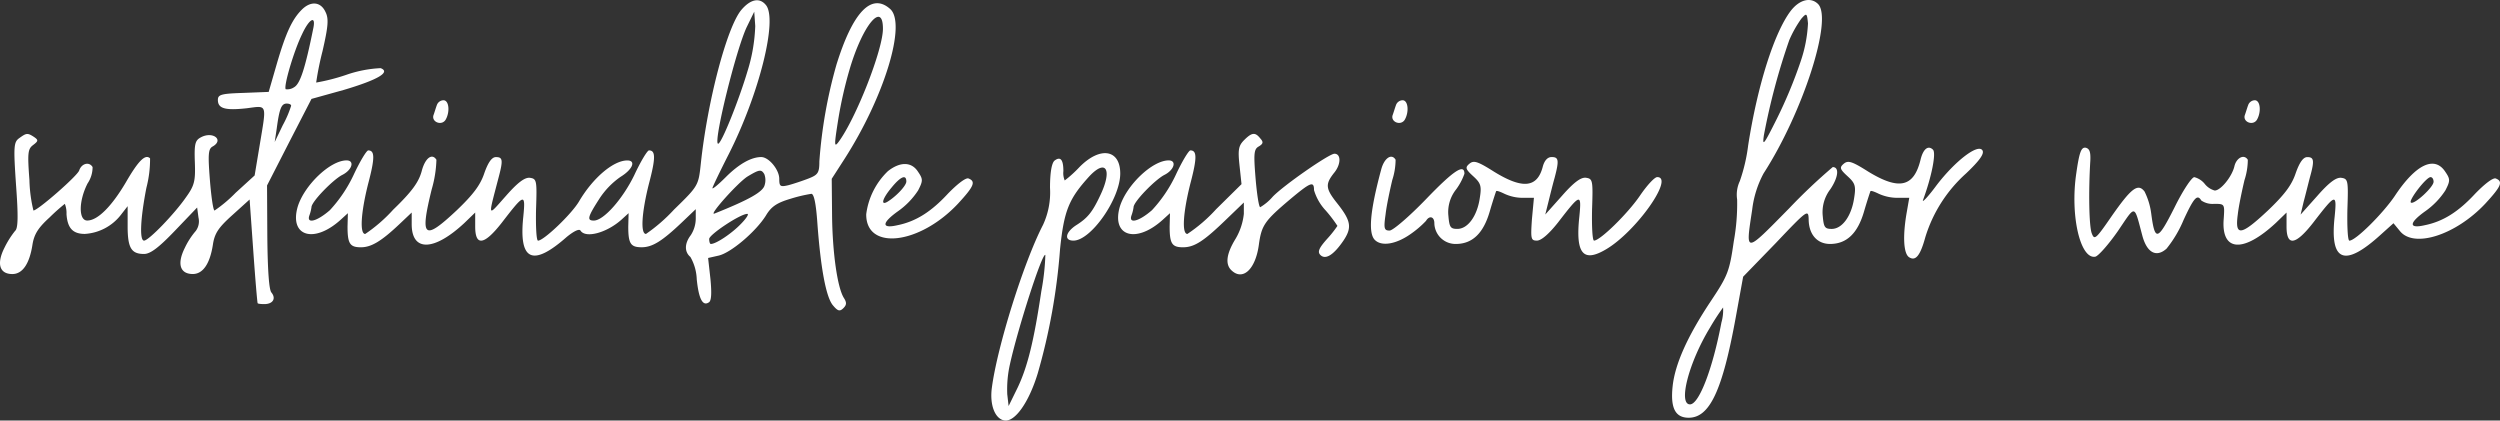 <?xml version="1.0" encoding="UTF-8"?> <svg xmlns="http://www.w3.org/2000/svg" width="356.673" height="60" viewBox="0 0 356.673 60"><rect x="0" y="0" width="356.673" height="60" fill="#333333" stroke="none"/><g id="FOOTER-sustentabilidad-texto-eng" transform="translate(-1.801 127)"><path id="Trazado_2614" data-name="Trazado 2614" d="M153.893-125.526c-2.05,2.479-4.816,12.969-5.769,21.932-.334,3.1-.334,3.147-3.814,6.532a23.866,23.866,0,0,1-4.005,3.481c-.811,0-.62-3.051.429-7.2.954-3.624.954-4.72,0-4.72-.238,0-1.192,1.573-2.1,3.528-1.669,3.433-4.386,6.484-5.769,6.484-1,0-.906-.477.715-3a11.279,11.279,0,0,1,3.1-3.242c1.716-1.049,2.241-2.336.954-2.336-1.955,0-4.863,2.432-6.866,5.817-1.049,1.812-5.054,5.626-5.865,5.626-.238,0-.334-2-.286-4.434.143-4.148.1-4.386-.858-4.529-.715-.1-1.716.62-3.433,2.575-2.67,3-2.575,3.242-1.1-2.432.715-2.67.667-3.1-.334-3.1-.572,0-1.1.715-1.669,2.336-.572,1.716-1.669,3.1-3.91,5.245-4.72,4.434-5.292,3.957-3.576-3a16.69,16.69,0,0,0,.668-4.2c-.62-1-1.621-.238-2.1,1.621-.429,1.573-1.383,2.908-4.053,5.483a21.986,21.986,0,0,1-4.005,3.481c-.811,0-.62-3.051.429-7.2.954-3.624.954-4.72,0-4.72-.238,0-1.192,1.573-2.1,3.528A19.685,19.685,0,0,1,95.2-96.967c-1.859,1.621-3.385,2-2.908.715a5.581,5.581,0,0,0,.286-1.144c0-.763,2.956-3.814,4.339-4.577,1.478-.715,1.859-2.1.667-2.1-2.336,0-6.008,3.528-6.961,6.58-1.24,4.243,2.289,5.34,6.1,1.907l1.049-.954-.048,1.907c0,2.432.334,2.956,1.907,2.956,1.478,0,2.908-.858,5.483-3.29l1.764-1.669v1.669c0,3.957,3.194,3.862,7.533-.191l1.526-1.478v2c0,2.861,1.287,2.67,3.814-.572,3.194-4.148,3.385-4.243,3.051-.858-.668,6.294,1.287,7.247,6.2,2.908,1-.811,1.764-1.192,1.955-.906.715,1.144,3.719.334,5.817-1.526l1.049-.954-.048,1.907c0,2.432.334,2.956,1.907,2.956,1.526,0,2.908-.858,5.721-3.528l2-1.907v1.383a4.373,4.373,0,0,1-.715,2.336c-.906,1.192-.906,2.384-.048,3.1a6.891,6.891,0,0,1,.906,3.194c.286,2.813.858,3.862,1.716,3.29.381-.191.429-1.335.238-3.338l-.334-3,1.478-.334c1.764-.381,5.34-3.433,6.77-5.721.763-1.287,1.573-1.812,3.481-2.384a21.347,21.347,0,0,1,3-.715c.381,0,.668,1.43.858,4.148.477,6.532,1.24,10.537,2.193,11.729.715.858,1,.954,1.526.429.477-.477.477-.811.048-1.478-.906-1.478-1.621-6.437-1.669-11.872l-.048-5.1,1.812-2.813c5.721-8.916,8.868-19.31,6.532-21.408-2.67-2.384-5.34.429-7.676,7.962a67.825,67.825,0,0,0-2.432,13.779c0,1.621-.191,1.907-1.526,2.432-.858.334-2.146.763-2.861.954-1.192.286-1.335.191-1.335-.906,0-1.287-1.478-3.1-2.575-3.1-1.43,0-3.194,1-5.054,2.861-1.049,1.049-1.907,1.764-1.907,1.573,0-.143,1.049-2.336,2.336-4.863,4.339-8.582,7.009-19.215,5.292-21.265C156.515-127.338,155.228-127.1,153.893-125.526Zm.906,8.678c-1.192,4.053-3.719,10.394-4.2,10.394-.763,0,2.575-13.541,4.1-16.688l1.049-2.146.143,2.05A24.16,24.16,0,0,1,154.8-116.849Zm19.31-6.008c0,3-3.862,12.826-6.341,16.163-.62.811-.62.477-.048-3.147a59.619,59.619,0,0,1,1.669-7.343C171.248-123.428,174.109-126.814,174.109-122.856Zm-16.926,20.74a2.387,2.387,0,0,1,.048,1.573c-.238.954-2.146,2.05-7.152,4.053-.954.381,3.338-4.434,4.72-5.292C156.467-102.783,156.753-102.831,157.183-102.116ZM153.8-94.964c-1.24,1.287-3.481,2.813-4.243,2.813-.143,0-.238-.334-.238-.715,0-.62,4.434-3.576,5.435-3.576C155.037-96.442,154.608-95.775,153.8-94.964Z" transform="translate(-46.34 -0.043)" fill="#fff"></path><path id="Trazado_2615" data-name="Trazado 2615" d="M519.044-125.426c-2.336,3.1-4.72,10.585-6.055,19.167a24.489,24.489,0,0,1-1.192,5.1,4.55,4.55,0,0,0-.381,2.622,29.879,29.879,0,0,1-.477,5.96c-.62,4.339-.858,4.911-3.338,8.63-3.29,4.959-5.054,8.916-5.388,12.063-.334,3.1.381,4.482,2.289,4.482,3,0,4.815-3.862,6.723-14.351l1.049-5.769,4.673-4.816c4.434-4.673,4.625-4.816,4.673-3.433,0,2.193,1.192,3.576,3.052,3.576,2.384,0,3.957-1.526,4.863-4.673.429-1.478.858-2.765.906-2.861.1-.1.62.1,1.192.381a6.547,6.547,0,0,0,2.718.572h1.621l-.381,2.193c-.572,3.338-.429,5.817.381,6.294.906.572,1.573-.238,2.289-2.861a20.129,20.129,0,0,1,5.817-9.107c1.955-1.859,2.622-2.813,2.336-3.29-.62-1-3.862,1.478-6.532,4.959-1.192,1.621-2.1,2.575-1.955,2.146,1.24-3.338,1.907-6.723,1.43-7.2-.668-.667-1.383-.143-1.764,1.383-.954,3.957-3.051,4.434-7.438,1.764-2.336-1.478-2.908-1.669-3.528-1.144s-.572.763.524,1.764,1.24,1.383.954,3.147c-.381,2.575-1.716,4.386-3.195,4.386-1,0-1.144-.238-1.287-1.907a5.372,5.372,0,0,1,1.1-3.767c1.144-1.716,1.287-3.147.334-3.147a80.84,80.84,0,0,0-6.2,5.865c-6.437,6.532-6.246,6.532-5.292.191a14.549,14.549,0,0,1,1.621-5.149c5.578-8.63,9.917-22.028,7.772-24.173C521.9-127.476,520.284-127.047,519.044-125.426Zm1.43,7.2a66.1,66.1,0,0,1-3.385,8.153c-1.859,3.719-2.1,4.053-1.859,2.384a94.249,94.249,0,0,1,3.624-13.589,16.482,16.482,0,0,1,1.716-3.051c.763-.858.811-.811.954.667A19.594,19.594,0,0,1,520.474-118.227Zm-11.3,37.237c-1.24,6.58-3.194,11.681-4.482,11.681-1.716,0-.191-5.96,2.861-10.966a33.363,33.363,0,0,1,1.859-2.861A6.418,6.418,0,0,1,509.174-80.989Z" transform="translate(-261.779)" fill="#fff"></path><path id="Trazado_2616" data-name="Trazado 2616" d="M44.855-125.063c-1.383,1.383-2.289,3.338-3.576,7.772l-1.144,3.957-3.624.143c-3.147.1-3.624.238-3.624,1,0,1.24,1.049,1.526,4.1,1.192,3-.381,2.861-.763,1.859,5.292l-.715,4.291-2.718,2.479a19.576,19.576,0,0,1-3,2.527c-.191,0-.477-1.955-.668-4.386-.286-3.671-.238-4.434.429-4.768,1.621-.954-.048-2.193-1.716-1.287-.811.429-.954.906-.858,3.528.1,2.718-.048,3.338-1.287,5.054-1.621,2.336-5.292,6.151-5.96,6.151s-.524-3.147.334-7.533a16.254,16.254,0,0,0,.524-4.2c-.668-.667-1.669.334-3.433,3.385-2.05,3.481-4.053,5.483-5.531,5.483-1.24,0-1.24-2.765.048-5.292a4.149,4.149,0,0,0,.715-2.336c-.477-.811-1.573-.524-1.907.477-.238.763-5.912,5.721-6.532,5.721A20.232,20.232,0,0,1,6-100.747c-.286-3.862-.238-4.434.524-5.006s.763-.715.143-1.144c-.954-.62-1.1-.572-2.1.143-.811.572-.858,1.144-.477,6.723.334,4.529.286,6.2-.143,6.532a12.987,12.987,0,0,0-1.526,2.432c-1.144,2.289-.668,3.719,1.144,3.719C5-87.349,6-88.78,6.426-91.5c.238-1.526.811-2.432,2.432-3.91a27.305,27.305,0,0,1,2.193-1.955,3.618,3.618,0,0,1,.238,1.478c.143,2,.906,2.813,2.622,2.813a7.05,7.05,0,0,0,5.1-2.67l1-1.287v2.861c0,3.1.524,3.957,2.336,3.957.906,0,2.1-.906,4.386-3.29l3.194-3.338.191,1.43a2.31,2.31,0,0,1-.381,1.907,10.638,10.638,0,0,0-1.573,2.432c-1.144,2.289-.668,3.719,1.144,3.719,1.43,0,2.432-1.43,2.861-4.148.238-1.669.811-2.479,2.765-4.243l2.479-2.241.524,7.343c.286,4.053.572,7.39.62,7.438,0,.1.477.143.954.143,1.24,0,1.716-.811,1-1.669-.334-.429-.524-3.195-.572-7.962L39.9-99.984l3.147-6.151,3.194-6.2,4.625-1.287c4.816-1.43,6.723-2.527,5.245-3.1a17.341,17.341,0,0,0-4.911.954,28.279,28.279,0,0,1-4.291,1.1,43.179,43.179,0,0,1,.906-4.482c.811-3.528.906-4.625.429-5.578C47.573-126.208,46.142-126.351,44.855-125.063Zm1.669,2.527c-1.192,5.912-1.907,8.058-2.765,8.535a1.7,1.7,0,0,1-1.192.286c-.334-.381,1.144-5.435,2.336-7.867C45.9-123.728,46.857-124.3,46.524-122.536Zm-3.194,11.2a15.241,15.241,0,0,1-1.192,2.765l-1.144,2.384.286-1.907c.381-2.861.668-3.576,1.43-3.576C43.091-111.666,43.377-111.522,43.329-111.332Z" transform="translate(0 -0.554)" fill="#fff"></path><path id="Trazado_2617" data-name="Trazado 2617" d="M131.936-96.285c-.143.381-.334,1.049-.477,1.43-.286.954,1.144,1.526,1.716.667.668-1.1.524-2.813-.286-2.813A1.031,1.031,0,0,0,131.936-96.285Z" transform="translate(-67.819 -15.696)" fill="#fff"></path><path id="Trazado_2618" data-name="Trazado 2618" d="M418.936-96.285c-.143.381-.334,1.049-.477,1.43-.286.954,1.144,1.526,1.716.667.667-1.1.524-2.813-.286-2.813A1.031,1.031,0,0,0,418.936-96.285Z" transform="translate(-217.98 -15.696)" fill="#fff"></path><path id="Trazado_2619" data-name="Trazado 2619" d="M673.936-96.285c-.143.381-.334,1.049-.477,1.43-.286.954,1.144,1.526,1.716.667.667-1.1.525-2.813-.286-2.813A1.031,1.031,0,0,0,673.936-96.285Z" transform="translate(-351.399 -15.696)" fill="#fff"></path><path id="Trazado_2620" data-name="Trazado 2620" d="M354.359-86.059c-.811.811-.906,1.383-.667,3.624l.286,2.67-3.624,3.576a21.816,21.816,0,0,1-4.1,3.528c-.811,0-.62-3.051.429-7.2.954-3.624.954-4.72,0-4.72-.238,0-1.192,1.573-2.1,3.528a19.685,19.685,0,0,1-3.385,5.006c-1.86,1.621-3.385,2-2.908.715a5.583,5.583,0,0,0,.286-1.144c0-.763,2.956-3.814,4.339-4.577,1.478-.715,1.86-2.1.668-2.1-2.336,0-6.008,3.528-6.961,6.58-1.24,4.243,2.289,5.34,6.1,1.907l1.049-.954-.048,1.907c0,2.432.334,2.956,1.907,2.956,1.621,0,2.956-.858,6.2-4.005l2.479-2.384v1.621a8.789,8.789,0,0,1-1.192,3.576c-1.287,2.1-1.478,3.576-.62,4.434,1.621,1.621,3.481-.048,3.957-3.624.381-2.765.811-3.385,4.482-6.484,2.908-2.432,3.385-2.622,3.385-1.287A7.248,7.248,0,0,0,365.993-76a19.146,19.146,0,0,1,1.669,2.193,16.152,16.152,0,0,1-1.478,1.859c-1.192,1.335-1.383,1.859-.954,2.289.715.715,1.86.048,3.29-2.05,1.24-1.859,1.1-2.813-.906-5.34-1.669-2.1-1.716-2.718-.381-4.386.954-1.192.954-2.67,0-2.67-.763,0-7.343,4.577-8.821,6.151a7.129,7.129,0,0,1-1.764,1.478c-.191,0-.477-1.859-.668-4.148-.286-3.528-.238-4.148.477-4.529.62-.381.668-.62.191-1.144C355.933-87.2,355.456-87.156,354.359-86.059Z" transform="translate(-175.05 -20.963)" fill="#fff"></path><path id="Trazado_2621" data-name="Trazado 2621" d="M622.8-79.186c-.906,6.055.572,12.349,2.718,11.92.429-.1,1.859-1.716,3.195-3.624,2.622-3.862,2.289-3.91,3.528.715.668,2.384,2,3.051,3.433,1.764a16.79,16.79,0,0,0,2.432-4.1c1.478-3.194,1.955-3.719,2.527-2.765a2.845,2.845,0,0,0,1.812.477c1.526,0,1.526,0,1.383,2.146-.381,4.673,2.765,4.911,7.438.572l1.526-1.478v2c0,2.861,1.287,2.67,3.814-.572,3.195-4.148,3.385-4.243,3.052-.858-.715,6.437,1.383,7.295,6.532,2.622l1.859-1.669.906,1.1c2,2.527,8.01.572,12.206-3.91,2.241-2.432,2.575-3.147,1.478-3.576-.381-.143-1.573.763-2.956,2.193-2.384,2.575-4.577,3.957-7.2,4.482-2.289.524-2.241-.334.1-2a10.983,10.983,0,0,0,2.861-2.956c.715-1.383.715-1.621,0-2.67-1.526-2.336-4.2-1.1-7.2,3.433-1.669,2.479-5.579,6.389-6.484,6.389-.239,0-.334-2-.286-4.434.143-4.148.1-4.386-.858-4.529-.715-.1-1.716.62-3.433,2.575l-2.384,2.67.429-1.812c.286-1.049.667-2.622.906-3.528.667-2.384.572-2.861-.381-2.861-.572,0-1.1.715-1.669,2.336-.572,1.716-1.669,3.1-3.91,5.245-3.91,3.671-4.768,3.767-4.339.62.143-1.287.62-3.481.954-4.911a9.433,9.433,0,0,0,.477-2.908c-.525-.858-1.621-.286-1.907.906-.334,1.478-1.955,3.481-2.813,3.481a2.742,2.742,0,0,1-1.43-.954,2.827,2.827,0,0,0-1.478-.954c-.381,0-1.669,1.955-2.861,4.386-2.384,4.72-2.765,4.816-3.29.811a9.884,9.884,0,0,0-.953-3.147c-.954-1.24-1.907-.477-4.768,3.624C625.568-69.745,625.377-69.6,625-70.6S624.519-76.42,624.8-81c.048-1.192-.1-1.669-.667-1.812C623.517-82.9,623.231-82.237,622.8-79.186Zm50.969,1.24c0,.763-2.813,3.338-3.242,2.956-.334-.334,2.193-3.624,2.813-3.624C673.58-78.614,673.771-78.328,673.771-77.946Z" transform="translate(-324.772 -23.116)" fill="#fff"></path><path id="Trazado_2622" data-name="Trazado 2622" d="M311.006-79.182a17.158,17.158,0,0,1-2.1,1.907,2.687,2.687,0,0,1-.191-1.335c0-1.669-.429-2.146-1.287-1.478-.381.381-.62,1.669-.62,3.862a11.021,11.021,0,0,1-1,5.292c-2.765,5.34-6.532,17.4-7.295,23.22-.334,2.432.429,4.434,1.764,4.673,1.478.286,3.481-2.479,4.768-6.675A87.142,87.142,0,0,0,308.241-67.5c.572-5.483,1.24-7.152,4.2-10.394,2.384-2.527,3.29-.906,1.526,2.765-1.1,2.336-1.764,3.194-3.433,4.243-1.526,1-1.764,2.193-.381,2.193,2.479,0,6.675-5.96,6.675-9.583C316.823-81.709,313.962-82.186,311.006-79.182Zm-5.435,17.689c-1.049,7.056-1.955,10.775-3.385,13.779L300.9-45.092l-.191-1.669a16.155,16.155,0,0,1,.381-4.291c1.1-5.006,4.625-16.02,5.054-15.591A33.5,33.5,0,0,1,305.571-61.493Z" transform="translate(-155.202 -23.978)" fill="#fff"></path><path id="Trazado_2623" data-name="Trazado 2623" d="M413.491-78.288c-1.621,6.008-1.859,9.107-.906,10.06s3,.62,5.054-.811a14.082,14.082,0,0,0,2.241-1.907c.477-.811,1.192-.62,1.192.334a3.023,3.023,0,0,0,3.051,2.956c2.384,0,3.957-1.526,4.863-4.673.429-1.478.858-2.765.906-2.861.1-.1.62.1,1.192.381a6.255,6.255,0,0,0,2.622.572h1.573l-.286,3.051c-.191,2.813-.143,3.051.715,3.051.62,0,1.716-.954,3-2.575,3.194-4.148,3.385-4.243,3.051-.858-.572,5.292.525,6.627,3.814,4.673,4.291-2.527,9.774-10.3,7.295-10.3-.381,0-1.478,1.192-2.479,2.67-1.764,2.575-5.674,6.389-6.532,6.389-.238,0-.334-2-.286-4.434.143-4.148.1-4.386-.858-4.53-.715-.1-1.716.62-3.433,2.575l-2.384,2.67.429-1.716c.238-.954.62-2.527.906-3.528.668-2.527.572-2.956-.429-2.956-.572,0-1,.477-1.24,1.287-.763,3.1-2.861,3.338-6.961.811-2.336-1.478-2.908-1.669-3.528-1.144s-.572.763.525,1.764,1.24,1.383.954,3.147c-.381,2.575-1.716,4.386-3.194,4.386-1,0-1.144-.238-1.287-1.907a5.191,5.191,0,0,1,1.1-3.719,8.555,8.555,0,0,0,1.192-2.241c0-1.478-1.526-.477-5.388,3.528-2.432,2.527-4.815,4.577-5.292,4.577-.763,0-.858-.286-.572-2.289.143-1.287.62-3.481.954-4.911a9.43,9.43,0,0,0,.477-2.908C414.969-80.624,413.92-79.909,413.491-78.288Z" transform="translate(-214.633 -24.539)" fill="#fff"></path><path id="Trazado_2624" data-name="Trazado 2624" d="M264.1-76.906a10.317,10.317,0,0,0-3.1,6.151c-.048,5.245,7.629,4.339,13.112-1.526,2.241-2.432,2.575-3.147,1.478-3.576-.381-.143-1.573.763-2.956,2.193-2.384,2.575-4.577,3.957-7.2,4.482-2.289.524-2.241-.334.1-2a10.984,10.984,0,0,0,2.861-2.956c.715-1.383.715-1.621,0-2.67C267.484-78.241,265.863-78.289,264.1-76.906Zm2.622,1.478c0,.62-1.526,2.193-2.718,2.908-1,.572-.668-.524.62-2.05C265.911-76.143,266.721-76.477,266.721-75.428Z" transform="translate(-135.615 -25.682)" fill="#fff"></path></g></svg> 